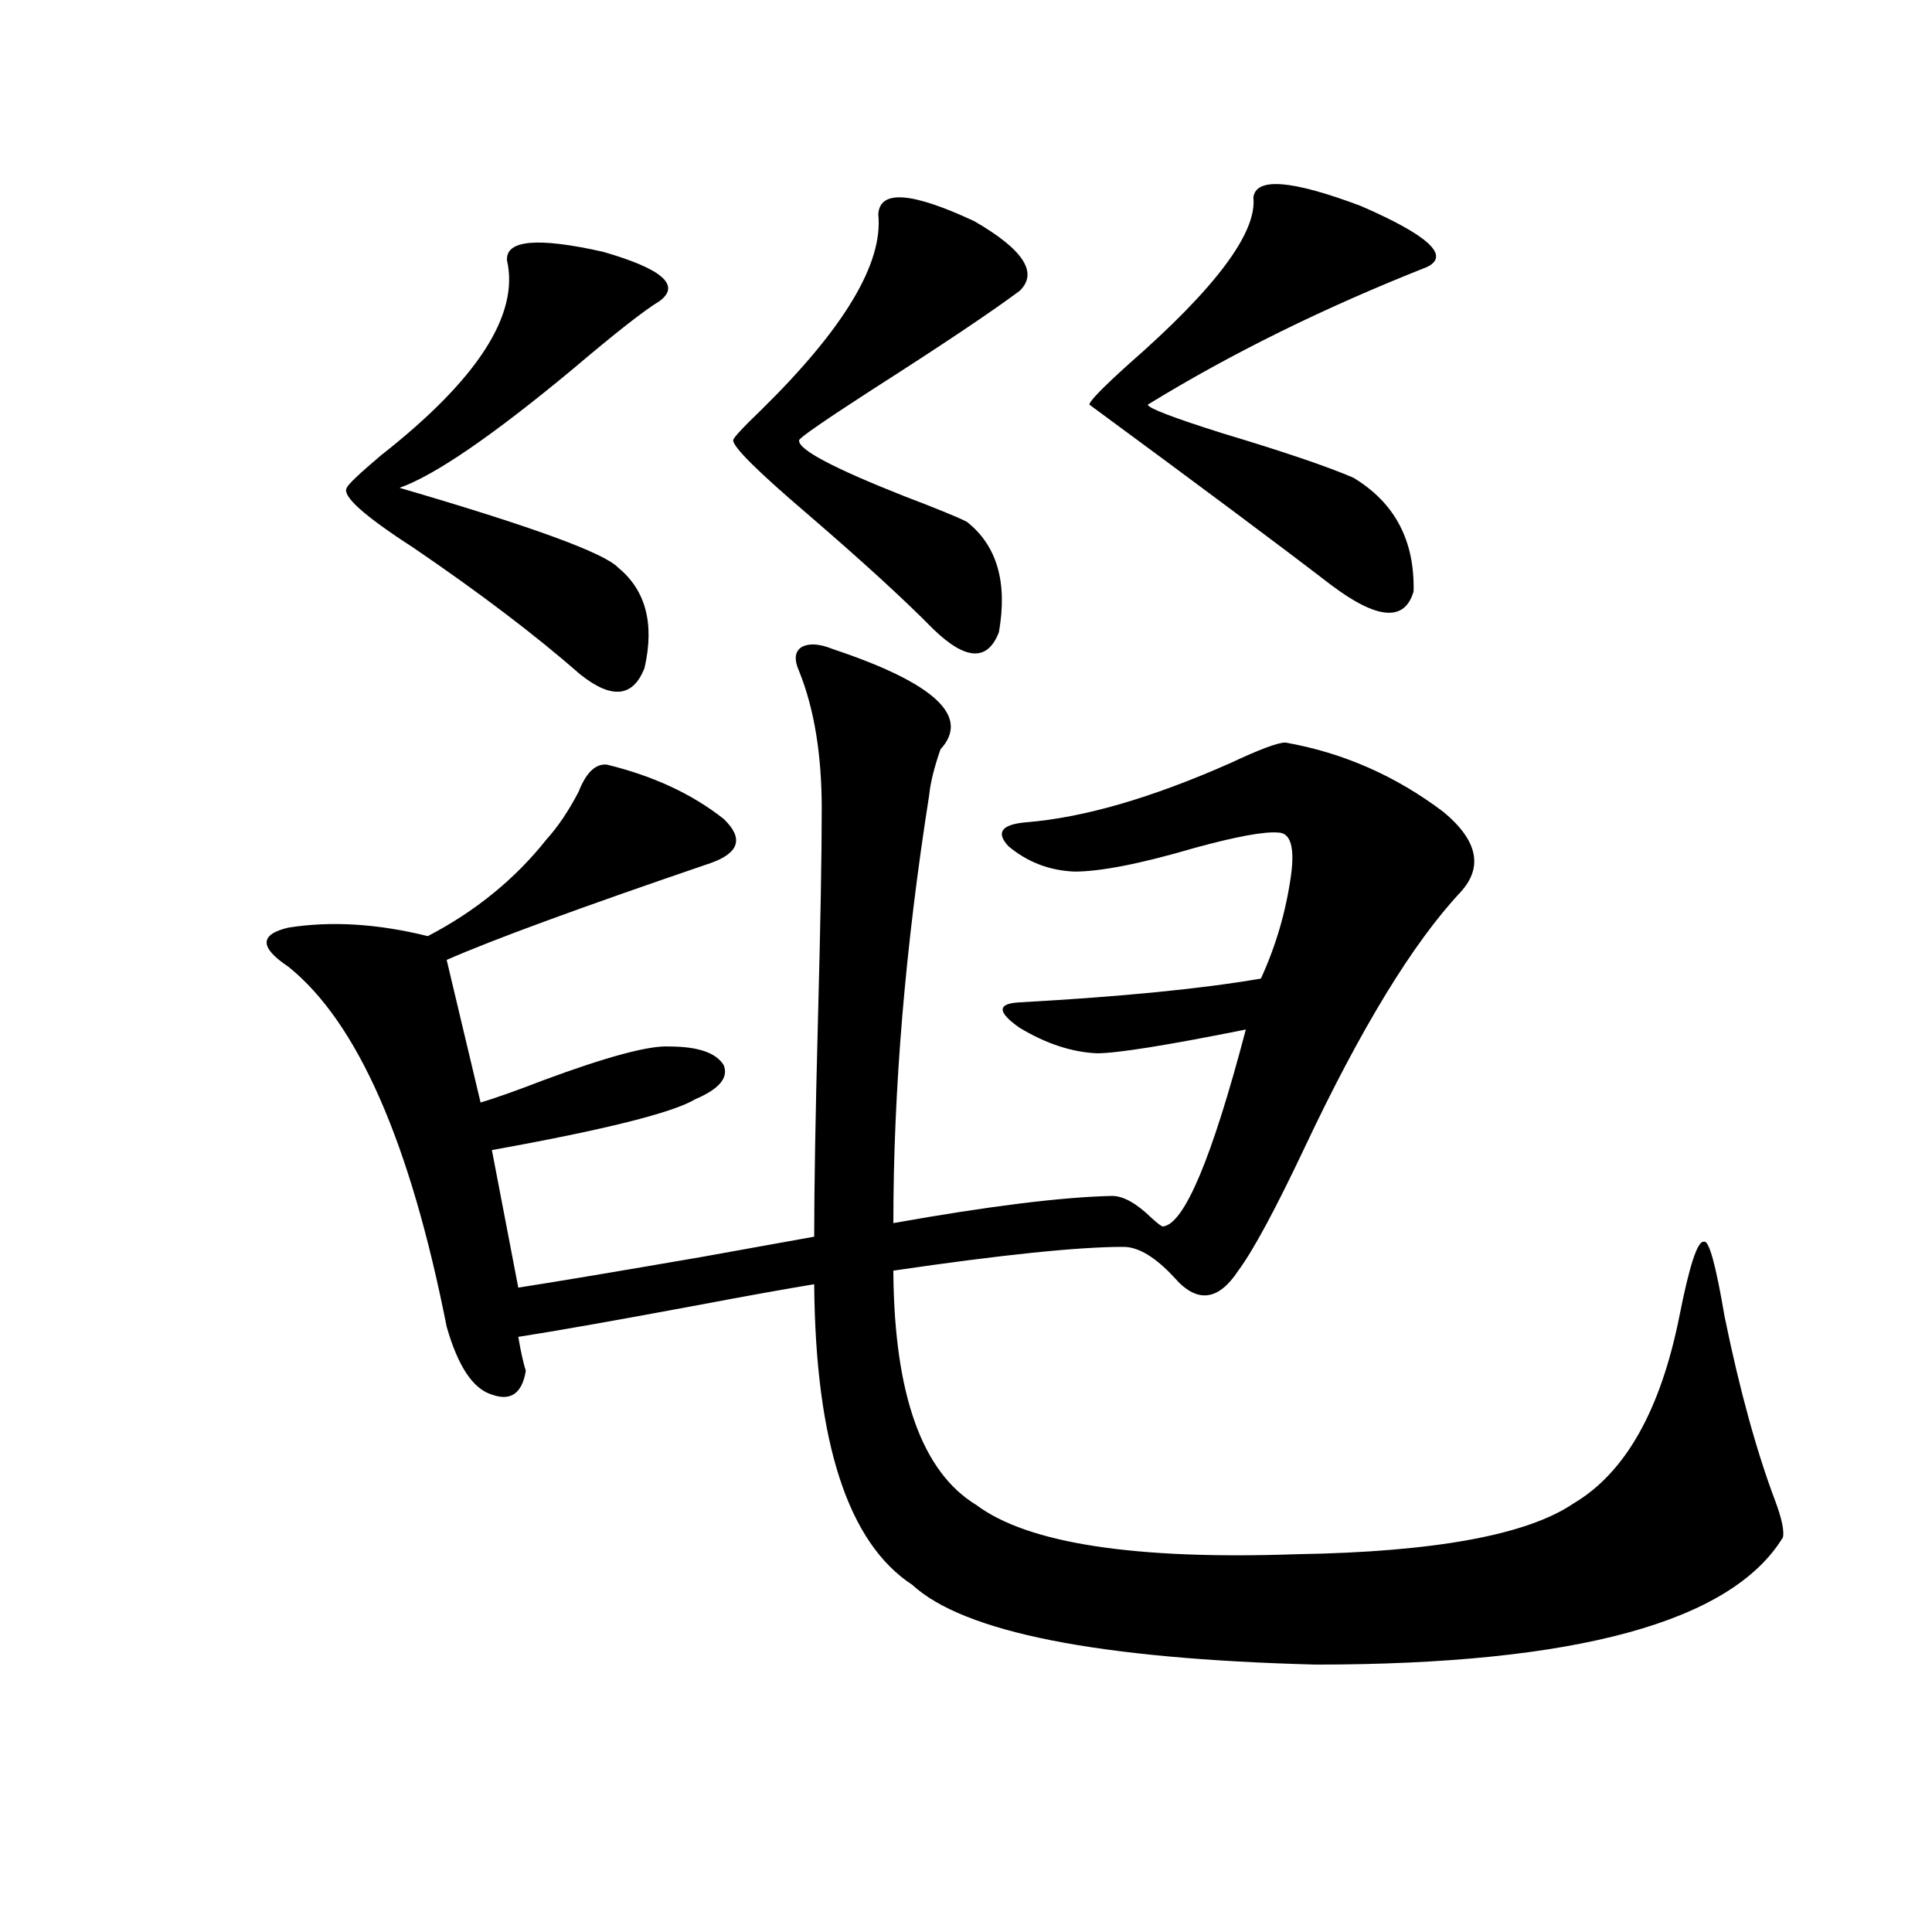 <?xml version="1.0" encoding="utf-8"?>
<!-- Generator: Adobe Illustrator 16.0.0, SVG Export Plug-In . SVG Version: 6.00 Build 0)  -->
<!DOCTYPE svg PUBLIC "-//W3C//DTD SVG 1.1//EN" "http://www.w3.org/Graphics/SVG/1.1/DTD/svg11.dtd">
<svg version="1.1" id="图层_1" xmlns="http://www.w3.org/2000/svg" xmlns:xlink="http://www.w3.org/1999/xlink" x="0px" y="0px"
	 width="1000px" height="1000px" viewBox="0 0 1000 1000" enable-background="new 0 0 1000 1000" xml:space="preserve">
<path d="M462.403,659.438c0.641,62.704,14.954,102.544,42.926,119.531c26.661,19.927,81.949,28.427,165.85,25.488
	c71.538-1.167,119.342-9.956,143.411-26.367c26.661-15.82,44.877-48.038,54.633-96.68c5.198-26.367,9.421-39.249,12.683-38.672
	c2.592-1.167,6.174,11.728,10.731,38.672c7.805,38.095,16.585,70.024,26.341,95.801c3.247,8.789,4.543,14.941,3.902,18.457
	c-26.676,43.945-107.314,65.918-241.945,65.918c-112.527-2.938-182.114-16.699-208.775-41.309
	c-33.17-21.671-50.09-73.526-50.73-155.566c-14.313,2.349-35.456,6.152-63.413,11.426c-40.975,7.622-70.897,12.896-89.754,15.82
	c1.296,7.622,2.592,13.485,3.902,17.578c-1.951,11.728-7.805,15.82-17.561,12.305c-9.756-2.925-17.561-14.64-23.414-35.156
	c-18.872-95.499-46.188-157.612-81.949-186.328c-14.969-9.956-14.969-16.699,0-20.215c22.103-3.516,46.172-2.046,72.193,4.395
	c24.709-12.882,45.197-29.581,61.461-50.098c5.854-6.44,11.372-14.64,16.585-24.609c3.902-9.956,8.78-14.64,14.634-14.063
	c24.055,5.864,44.222,15.243,60.486,28.125c10.396,9.97,8.125,17.578-6.829,22.852c-66.995,22.852-112.527,39.551-136.582,50.098
	l17.56,73.828c7.805-2.335,18.536-6.152,32.194-11.426c33.17-12.305,54.953-18.155,65.364-17.578c14.954,0,24.39,3.228,28.292,9.668
	c2.592,6.454-2.286,12.305-14.634,17.578c-11.707,7.031-46.828,15.82-105.363,26.367l13.658,71.191
	c18.856-2.925,50.396-8.198,94.632-15.82c26.006-4.683,45.518-8.198,58.535-10.547c0-25.187,0.641-62.69,1.951-112.5
	c1.296-48.628,1.951-84.952,1.951-108.984c0-28.125-3.902-51.855-11.707-71.191c-2.606-5.851-2.286-9.956,0.976-12.305
	c3.902-2.335,9.421-2.046,16.585,0.879c52.682,17.578,71.218,34.868,55.608,51.855c-3.262,9.38-5.213,17.29-5.854,23.73
	c-12.362,78.524-18.536,152.353-18.536,221.484c49.42-8.789,87.147-13.472,113.168-14.063c5.854,0,12.683,3.817,20.487,11.426
	c3.247,2.938,5.198,4.395,5.854,4.395c11.052-1.167,25.365-35.156,42.926-101.953c-40.975,8.212-66.675,12.305-77.071,12.305
	c-13.018-0.577-26.341-4.972-39.999-13.184c-11.707-8.198-11.707-12.593,0-13.184c52.682-2.925,94.297-7.031,124.875-12.305
	c7.805-16.987,13.003-34.854,15.609-53.613c1.951-14.64-0.335-21.973-6.829-21.973c-7.164-0.577-21.463,2.06-42.926,7.91
	c-27.972,8.212-48.779,12.305-62.438,12.305c-13.018-0.577-24.39-4.972-34.146-13.184c-6.509-7.031-3.582-11.124,8.78-12.305
	c29.908-2.335,65.364-12.593,106.339-30.762c14.954-7.031,24.39-10.547,28.292-10.547c29.908,5.273,57.225,17.29,81.949,36.035
	c17.561,14.653,20.487,28.427,8.78,41.309c-24.725,26.367-51.706,70.614-80.974,132.715c-14.969,31.641-26.341,52.734-34.146,63.281
	c-10.411,15.82-21.463,17.001-33.17,3.516c-9.756-10.547-18.536-15.82-26.341-15.82c-23.414,0-63.093,4.106-119.021,12.305V659.438z
	 M262.408,134.73c-0.655-10.547,15.93-12.003,49.755-4.395c30.563,8.789,40.319,17.29,29.268,25.488
	c-7.805,4.696-22.773,16.411-44.877,35.156c-41.63,34.579-71.553,55.083-89.753,61.523c68.291,19.927,106.003,33.7,113.167,41.309
	c14.299,11.728,18.856,29.004,13.658,51.855c-5.854,15.243-16.92,16.411-33.17,3.516c-23.414-20.503-52.361-42.476-86.827-65.918
	c-25.365-16.397-36.752-26.655-34.146-30.762c0.64-1.758,6.494-7.319,17.561-16.699C247.119,196.556,268.902,162.855,262.408,134.73
	z M454.599,111c0.641-12.882,17.226-11.714,49.755,3.516c25.365,14.653,33.17,26.669,23.414,36.035
	c-14.969,11.138-40.334,28.125-76.096,50.977c-25.365,16.411-38.048,25.2-38.048,26.367c-0.655,4.696,17.561,14.364,54.633,29.004
	c16.905,6.454,27.637,10.849,32.194,13.184c15.609,12.305,21.128,31.353,16.585,57.129c-5.854,15.243-17.24,14.653-34.146-1.758
	c-14.969-15.229-36.752-35.156-65.364-59.766c-25.365-21.671-38.048-34.277-38.048-37.793c0-1.167,4.878-6.44,14.634-15.82
	C437.038,169.887,457.19,136.2,454.599,111z M648.74,102.211c1.296-10.547,19.832-9.077,55.608,4.395
	c35.121,15.243,46.493,25.79,34.146,31.641c-53.337,21.094-101.461,44.824-144.387,71.191c0,1.758,13.003,6.743,39.023,14.941
	c31.219,9.38,53.657,17.001,67.315,22.852c21.463,12.896,31.859,32.52,31.219,58.887c-4.558,15.82-18.871,14.653-42.926-3.516
	c-26.676-20.503-68.291-51.554-124.875-93.164c0-1.758,6.829-8.789,20.487-21.094C629.229,149.095,650.691,120.38,648.74,102.211z"
	/>
</svg>
